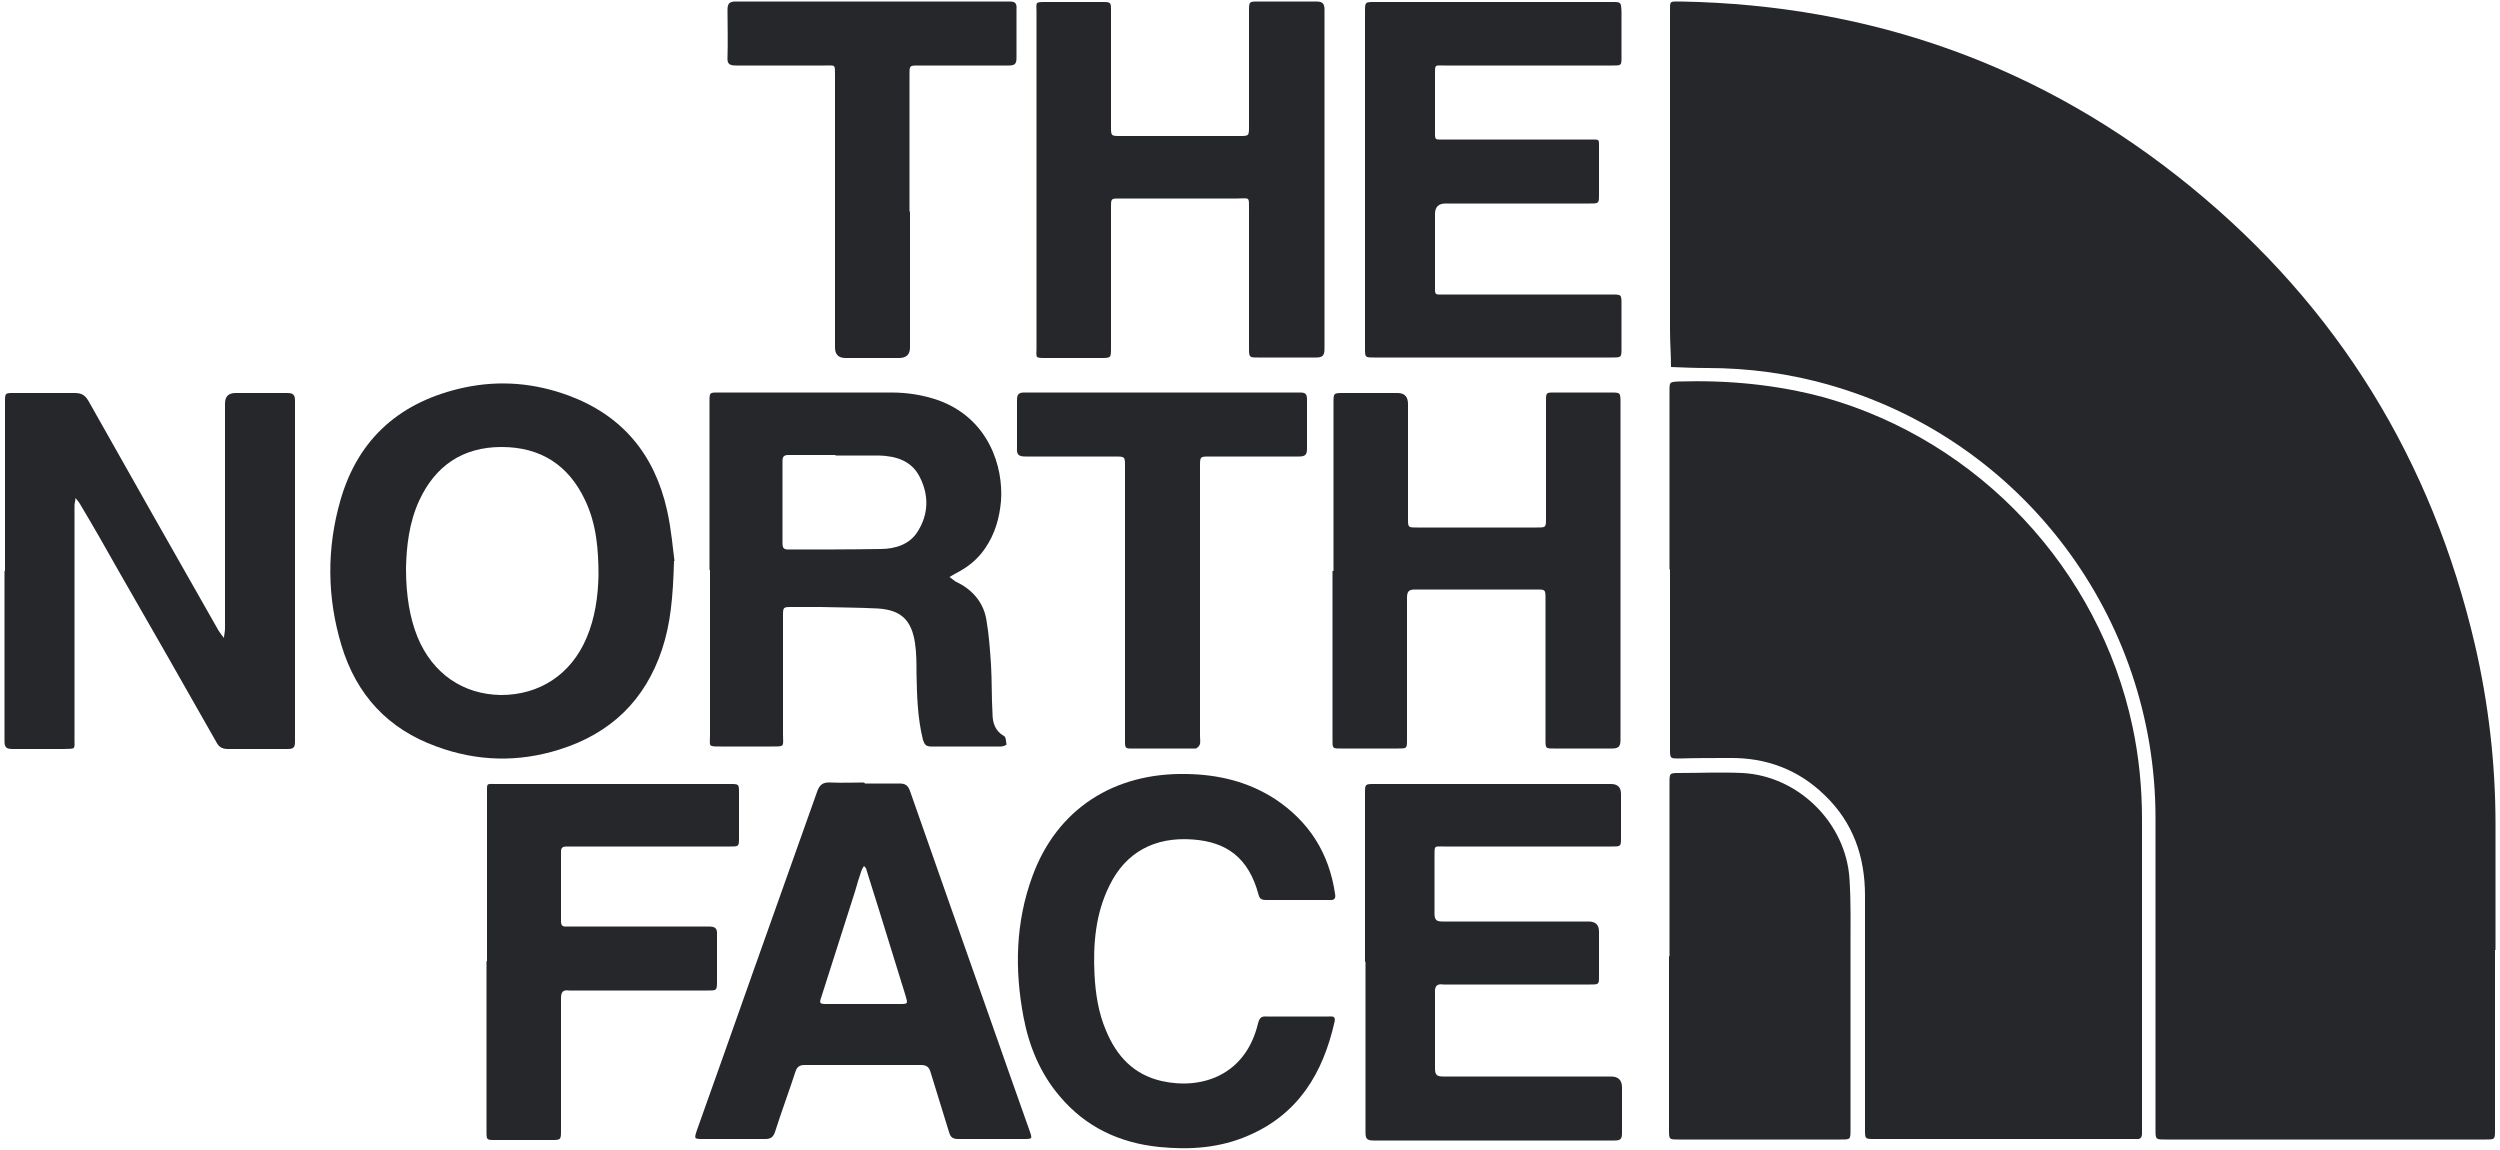 <?xml version="1.0" encoding="UTF-8"?>
<svg id="Layer_1" xmlns="http://www.w3.org/2000/svg" version="1.1" viewBox="0 0 500 230">
  <!-- Generator: Adobe Illustrator 29.0.0, SVG Export Plug-In . SVG Version: 2.1.0 Build 186)  -->
  <defs>
    <style>
      .st0 {
        fill: #25272b;
      }
    </style>
  </defs>
  <path class="st0" d="M499,190c0,12,0,23.9,0,35.9,0,2,0,2-1.9,2-21.3,0-42.7,0-64,0-2,0-2,0-2-2.1,0-20.7,0-41.5,0-62.2,0-40.2-26.6-75.6-65.2-86.6-8-2.3-16.2-3.4-24.5-3.4-2.4,0-4.8-.1-7.2-.2,0-2.5-.2-4.9-.2-7.4,0-21.2,0-42.3,0-63.5,0-2.4-.2-2.2,2.2-2.2,38.2.7,72.4,12.9,102,37.1,29.4,24,48.2,54.7,56.8,91.6,2.7,11.7,4.1,23.7,4.1,35.8,0,8.4,0,16.8,0,25.2Z"/>
  <path class="st0" d="M333.9,113.9c0-11.9,0-23.8,0-35.7,0-1.8,0-1.8,1.8-1.9,9.9-.3,19.6.6,29.2,3.2,30.9,8.7,54.9,34.3,61.6,65.8,1.3,6.1,1.9,12.3,1.9,18.5,0,20.5,0,41,0,61.5,0,.5,0,.9,0,1.4,0,.8-.3,1.2-1.2,1.1-.3,0-.6,0-.9,0-17.1,0-34.3,0-51.4,0-1.9,0-1.9,0-1.9-1.9,0-15.6,0-31.2,0-46.8,0-7.8-2.4-14.6-8-20-5.3-5.2-11.8-7.6-19.1-7.5-3.4,0-6.8,0-10.1.1-1.7,0-1.8,0-1.8-1.7,0-12,0-24.1,0-36.1Z"/>
  <path class="st0" d="M141.9,114.1c0-11.3,0-22.5,0-33.8,0-1.8,0-1.8,1.8-1.8,11.5,0,23,0,34.5,0,3.3,0,6.5.5,9.6,1.6,10,3.7,12.9,13.3,12.4,20.1-.3,3.4-1.2,6.6-3.2,9.5-1.5,2.2-3.5,3.8-5.9,5-.4.2-.8.5-1.2.7.4.3.8.6,1.2.9.2.1.4.2.6.3,3.1,1.6,5.1,4.2,5.6,7.5.5,2.9.7,5.9.9,8.8.2,3.3.1,6.5.3,9.8,0,1.8.5,3.5,2.3,4.5.4.2.4,1.1.5,1.7,0,.1-.7.4-1.1.4-4.7,0-9.4,0-14,0-1,0-1.3-.4-1.6-1.3-1.1-4.4-1.2-8.8-1.3-13.2,0-2.1,0-4.2-.3-6.2-.7-4.6-2.8-6.6-7.4-6.9-3.8-.2-7.7-.2-11.5-.3-1.9,0-3.8,0-5.7,0-1.8,0-1.8,0-1.8,1.9,0,7.8,0,15.6,0,23.5,0,2.6.5,2.5-2.4,2.5-3.3,0-6.6,0-10,0-2.7,0-2.2,0-2.2-2.2,0-11.1,0-22.2,0-33.2ZM167.1,91h0c-3.1,0-6.3,0-9.4,0-.9,0-1.2.3-1.2,1.2,0,5.5,0,11,0,16.5,0,.8.2,1.2,1.1,1.2,6.2,0,12.3,0,18.5-.1,2.9,0,5.9-.9,7.5-3.6,2.1-3.4,2.2-7.1.4-10.7-1.6-3.3-4.7-4.3-8.2-4.4-2.9,0-5.8,0-8.7,0Z"/>
  <path class="st0" d="M1,114.2c0-11.3,0-22.5,0-33.8,0-1.8,0-1.8,1.8-1.8,4,0,8.1,0,12.1,0,1.4,0,2.1.4,2.8,1.6,8.6,15.3,17.3,30.6,26,45.9.3.5.7,1,1.1,1.5,0-.6.2-1.2.2-1.9,0-15,0-30,0-45q0-2.1,2.1-2.1c3.4,0,6.9,0,10.3,0,1.3,0,1.6.4,1.6,1.6,0,22.7,0,45.4,0,68.1,0,1.2-.3,1.5-1.5,1.5-4,0-7.9,0-11.9,0-1.3,0-1.9-.5-2.4-1.5-6.4-11.3-12.8-22.5-19.3-33.8-2.6-4.6-5.2-9.2-7.9-13.7-.2-.4-.6-.8-.9-1.2,0,.5-.2,1-.2,1.5,0,15.5,0,31.1,0,46.6,0,2.3.3,2-2.1,2.1-3.4,0-6.9,0-10.3,0-1.3,0-1.6-.4-1.6-1.6,0-11.3,0-22.6,0-34Z"/>
  <path class="st0" d="M134.8,112.2c-.2,7.3-.7,12.6-2.4,17.7-3.4,10.2-10.3,16.8-20.5,20-8.2,2.6-16.5,2.4-24.6-.6-9.7-3.5-16-10.3-19-20.2-2.9-9.6-3-19.4-.2-29.1,3.6-12.5,12.2-19.8,24.8-22.5,7.1-1.5,14-.9,20.8,1.6,10.8,4,17.2,11.8,19.7,22.9.9,4,1.2,8.1,1.5,10.2ZM81.2,113.7c0,5.5.8,10,2.3,13.7,3,7.3,9.1,11.5,16.7,11.6,7.7,0,14-4.1,17.1-11.4,1.7-4,2.3-8.2,2.4-12.5,0-5.2-.4-10.3-2.7-15.1-3.3-7-8.9-10.6-16.7-10.6-7.8,0-13.3,3.8-16.5,10.8-2,4.4-2.5,9.1-2.6,13.4Z"/>
  <path class="st0" d="M333.9,191.3c0-11.6,0-23.2,0-34.8,0-1.8,0-1.9,1.8-1.9,4.3,0,8.5-.2,12.8,0,11.2.6,20.7,10,21.4,21.2.3,4.7.2,9.4.2,14,0,12,0,24.1,0,36.1,0,2,0,2-1.9,2-10.8,0-21.7,0-32.5,0-1.9,0-1.9,0-1.9-2,0-11.6,0-23.1,0-34.7Z"/>
  <path class="st0" d="M207.3,36c0-11.2,0-22.4,0-33.6,0-2-.4-2,2-2,3.7,0,7.3,0,11,0,1.9,0,1.9,0,1.9,1.8,0,7.7,0,15.4,0,23.1,0,1.9,0,1.9,1.9,1.9,7.9,0,15.9,0,23.8,0,1.9,0,1.9,0,1.9-2,0-7.6,0-15.3,0-22.9,0-2,0-2,1.9-2,3.8,0,7.6,0,11.4,0,1.2,0,1.8.2,1.8,1.6,0,22.6,0,45.3,0,67.9,0,1.4-.5,1.7-1.7,1.7-3.9,0-7.7,0-11.6,0-1.7,0-1.8,0-1.8-1.8,0-9.2,0-18.5,0-27.7,0-2.8.2-2.3-2.4-2.3-7.8,0-15.6,0-23.5,0-1.7,0-1.7,0-1.7,1.8,0,9.4,0,18.7,0,28.1,0,2,0,2-2.1,2-3.6,0-7.2,0-10.8,0-2.4,0-2,0-2-2,0-11.2,0-22.4,0-33.6Z"/>
  <path class="st0" d="M266.7,114.2c0-11.2,0-22.4,0-33.6,0-2,0-2,2-2,3.6,0,7.2,0,10.8,0q2.1,0,2.1,2.2c0,7.6,0,15.3,0,22.9,0,1.8,0,1.8,1.8,1.8,8,0,16,0,24,0,1.8,0,1.8,0,1.8-1.9,0-7.8,0-15.5,0-23.3,0-1.8,0-1.8,1.7-1.8,3.7,0,7.5,0,11.2,0,2,0,2,0,2,2.1,0,18.1,0,36.2,0,54.2,0,4.4,0,8.8,0,13.2,0,1.3-.4,1.7-1.7,1.7-3.9,0-7.7,0-11.6,0-1.7,0-1.7,0-1.7-1.8,0-9.4,0-18.7,0-28.1,0-1.9,0-1.9-1.8-1.9-8.1,0-16.1,0-24.2,0-1.3,0-1.7.3-1.7,1.7,0,9.4,0,18.8,0,28.3,0,1.8,0,1.8-1.8,1.8-3.8,0-7.6,0-11.4,0-1.7,0-1.7,0-1.7-1.7,0-11.3,0-22.5,0-33.8Z"/>
  <path class="st0" d="M273,36c0-11.2,0-22.4,0-33.6,0-2,0-2,1.9-2,15.8,0,31.6,0,47.5,0,1.8,0,1.8,0,1.9,1.9,0,3,0,6,0,9.1,0,1.7,0,1.7-1.8,1.7-11.2,0-22.4,0-33.6,0-2,0-1.9-.3-1.9,1.9,0,3.6,0,7.2,0,10.8,0,2.4-.2,2.1,2.1,2.1,9.6,0,19.2,0,28.8,0,2.1,0,1.9-.2,1.9,1.9,0,3,0,6,0,9.1,0,1.8,0,1.8-1.9,1.8-9.6,0-19.2,0-28.8,0q-2.1,0-2.1,2.1c0,4.7,0,9.4,0,14,0,2.4-.2,2.1,2.1,2.1,11.1,0,22.2,0,33.2,0,2,0,2,0,2,2,0,2.9,0,5.8,0,8.7,0,1.9,0,1.9-2,1.9-11.4,0-22.8,0-34.1,0-4.4,0-8.9,0-13.3,0-1.9,0-1.9,0-1.9-1.8,0-11.3,0-22.5,0-33.8Z"/>
  <path class="st0" d="M273,192.3c0-11.2,0-22.4,0-33.6,0-1.9,0-1.9,1.9-1.9,15.8,0,31.5,0,47.3,0q2,0,2,2c0,2.9,0,5.8,0,8.7,0,1.8,0,1.8-1.9,1.8-11.1,0-22.3,0-33.4,0-2.1,0-2-.3-2,2,0,3.8,0,7.6,0,11.4,0,1.3.4,1.6,1.6,1.6,9.7,0,19.4,0,29.2,0q2.1,0,2.1,2c0,3,0,5.9,0,8.9,0,1.7,0,1.7-1.8,1.7-9.3,0-18.6,0-27.9,0-.5,0-1,0-1.4,0-1.3-.2-1.8.3-1.7,1.7,0,5,0,10.1,0,15.1,0,1.3.4,1.6,1.6,1.6,11.2,0,22.4,0,33.6,0q2.2,0,2.2,2.2c0,3,0,6,0,9.1,0,1.2-.3,1.5-1.5,1.5-16.1,0-32.2,0-48.3,0-1.4,0-1.5-.6-1.5-1.7,0-11.3,0-22.6,0-34Z"/>
  <path class="st0" d="M173,156.7c2.3,0,4.6,0,6.9,0,1.2,0,1.7.4,2.1,1.5,5.3,15.2,10.7,30.4,16,45.5,2.6,7.5,5.3,15,7.9,22.4.6,1.7.6,1.7-1.2,1.7-4.3,0-8.7,0-13,0-1.1,0-1.6-.3-1.9-1.4-1.2-4-2.5-8-3.7-12-.3-1-.8-1.4-1.9-1.4-7.8,0-15.5,0-23.3,0-1,0-1.5.4-1.8,1.3-1.3,4-2.8,8-4.1,12.1-.4,1.1-.9,1.4-2,1.4-4.1,0-8.2,0-12.3,0-1.9,0-1.9,0-1.3-1.8,3.7-10.4,7.4-20.8,11.1-31.3,4.3-12.1,8.6-24.2,12.9-36.3.5-1.5,1.2-2,2.8-1.9,2.2.1,4.4,0,6.6,0ZM172.6,200.8c2.4,0,4.9,0,7.3,0,1.7,0,1.7,0,1.2-1.7-1.7-5.6-3.5-11.2-5.2-16.8-.9-2.8-1.7-5.5-2.6-8.3,0-.3-.3-.6-.5-.8-.2.3-.4.6-.5.9-.5,1.4-.9,2.8-1.3,4.2-2.2,7-4.5,14-6.7,21-.5,1.4-.4,1.5,1.1,1.5,2.4,0,4.9,0,7.3,0Z"/>
  <path class="st0" d="M259.4,180c-2.1,0-4.1,0-6.2,0-.8,0-1.3-.2-1.5-1.1-2-7.4-6.4-10.5-13.1-11-7.7-.6-13.5,2.6-16.7,9.2-2.8,5.6-3.3,11.7-3,17.8.2,3.9.8,7.7,2.3,11.2,2.1,5.1,5.5,8.8,11.1,10.1,8,1.8,16.8-1.1,19.3-11.5.3-1.1.6-1.5,1.8-1.4,4.1,0,8.2,0,12.3,0,.7,0,1.5-.2,1.2,1.1-2.3,10.2-7.2,18.4-17.2,22.7-5.7,2.5-11.7,2.9-17.8,2.3-8-.8-14.8-4-20-10.2-3.9-4.6-6.1-10-7.2-15.8-1.8-9.5-1.6-19,1.8-28.2,4.9-13.4,16.3-20.7,30.8-20.4,6.3.1,12.3,1.5,17.7,5,6.8,4.5,10.8,10.8,12,18.9.2,1-.1,1.4-1.2,1.3-2.1,0-4.3,0-6.4,0Z"/>
  <path class="st0" d="M97.4,192.2c0-11.1,0-22.3,0-33.4,0-2.3-.2-2,1.9-2,15.6,0,31.2,0,46.7,0,1.8,0,1.8,0,1.8,1.8,0,3,0,5.9,0,8.9,0,1.8,0,1.8-1.8,1.8-10.5,0-21,0-31.5,0-.4,0-.8,0-1.2,0-.7,0-1.1.2-1.1,1,0,4.7,0,9.4,0,14,0,1.2.8,1,1.4,1,3.9,0,7.8,0,11.7,0,5.5,0,10.9,0,16.4,0,1.3,0,1.8.3,1.7,1.7,0,3,0,6,0,9.1,0,2,0,2-1.9,2-8.8,0-17.7,0-26.5,0-.4,0-.8,0-1.2,0-1.3-.2-1.6.4-1.6,1.6,0,8.8,0,17.5,0,26.3,0,2,0,2-2,2-3.7,0-7.5,0-11.2,0-1.7,0-1.7,0-1.7-1.8,0-11.3,0-22.6,0-33.9Z"/>
  <path class="st0" d="M182,42.3c0,9.1,0,18.1,0,27.2q0,2.1-2.2,2.1c-3.6,0-7.1,0-10.7,0q-2.1,0-2.1-2.1c0-18.1,0-36.3,0-54.4,0-2.3.1-2-2-2-5.9,0-11.8,0-17.8,0-1.3,0-1.8-.3-1.7-1.7.1-3.1,0-6.3,0-9.4,0-1.2.3-1.7,1.6-1.7,18.2,0,36.5,0,54.7,0,1.1,0,1.6.2,1.5,1.5,0,3.3,0,6.5,0,9.8,0,1.2-.4,1.5-1.5,1.5-6,0-12.1,0-18.1,0-1.8,0-1.8,0-1.8,1.8,0,9.1,0,18.2,0,27.4Z"/>
  <path class="st0" d="M225,120.5c0-9.1,0-18.1,0-27.2,0-2,0-2-2.1-2-5.9,0-11.8,0-17.8,0-1.3,0-1.8-.3-1.7-1.7,0-3.2,0-6.4,0-9.6,0-1.2.4-1.5,1.5-1.5,18.4,0,36.7,0,55.1,0,1.1,0,1.4.3,1.4,1.4,0,3.3,0,6.5,0,9.8,0,1.3-.4,1.6-1.6,1.6-5.9,0-11.8,0-17.8,0-2,0-2,0-2,2,0,18,0,35.9,0,53.9,0,.5.1,1.1,0,1.6-.1.4-.6.9-.9.9-4.4,0-8.8,0-13.2,0-.7,0-.9-.3-.9-1,0-.5,0-1.1,0-1.6,0-8.9,0-17.8,0-26.7Z"/>
</svg>